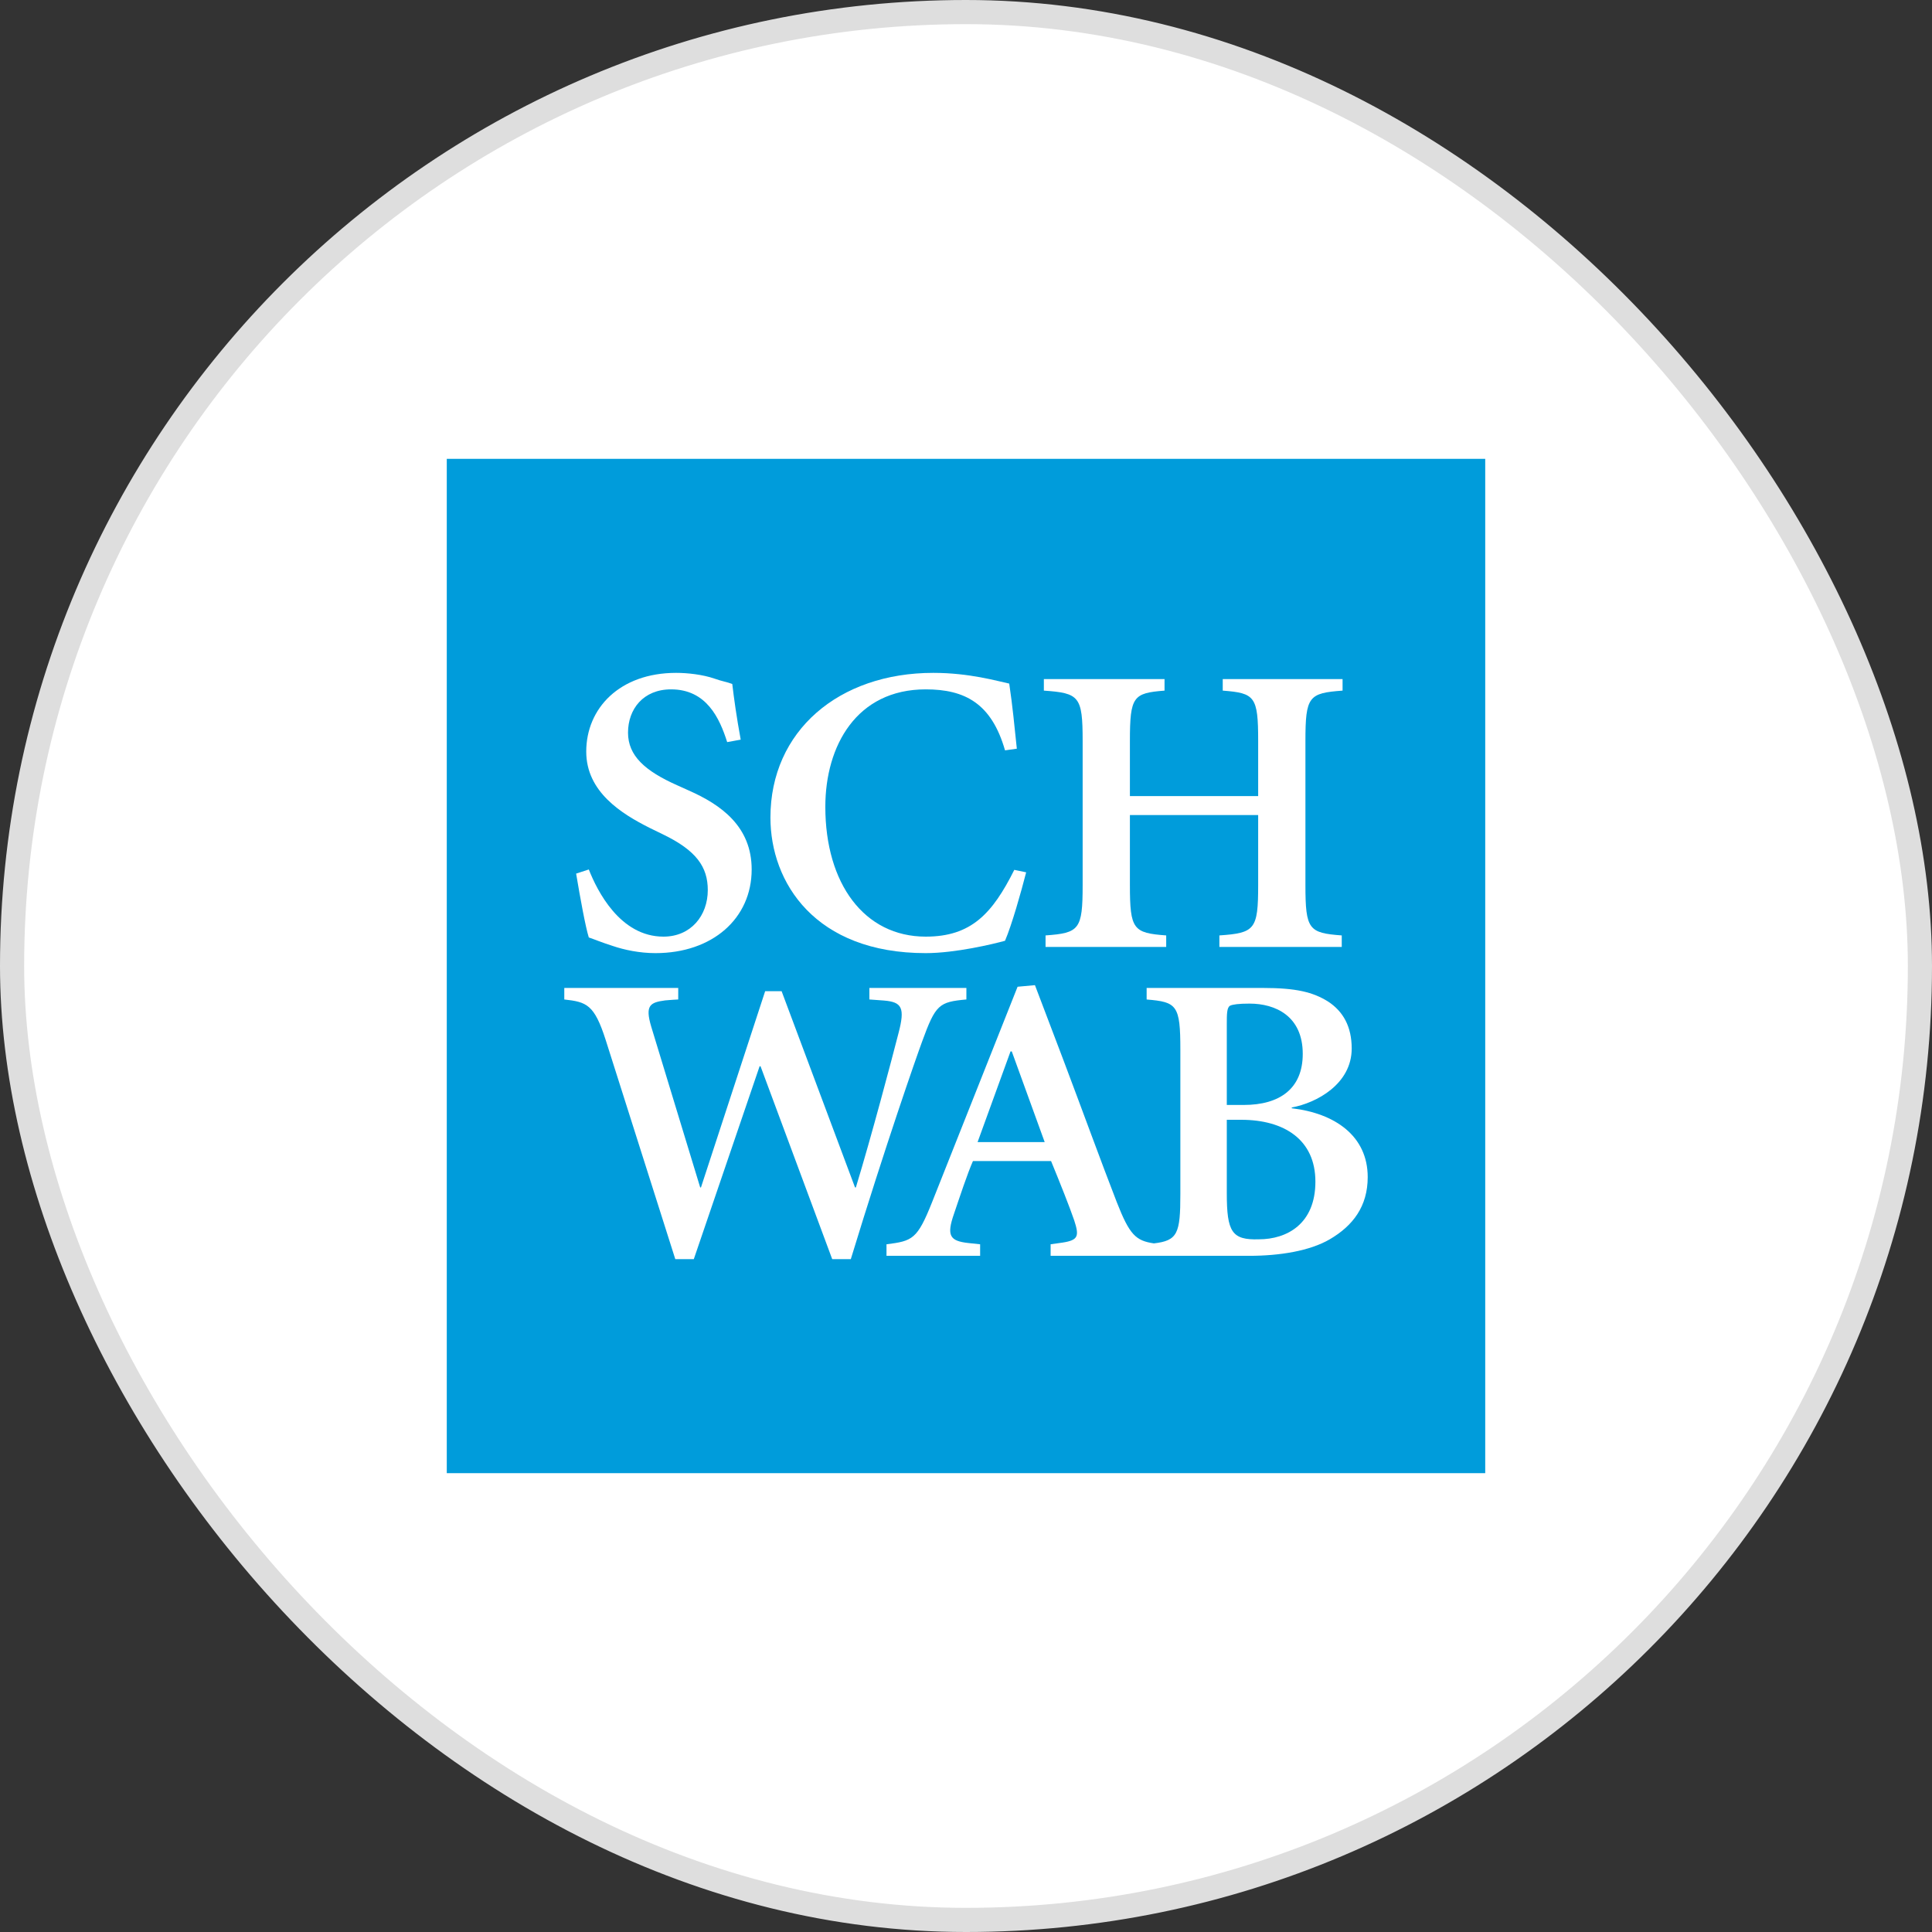 <svg width="80" height="80" viewBox="0 0 80 80" fill="none" xmlns="http://www.w3.org/2000/svg">
<rect x="0" y="0" width="80" height="80" fill="#333333" stroke="none"/>
<rect x="0.5" y="0.5" width="79" height="79" rx="39.5" fill="white"/>
<rect x="0.5" y="0.5" width="79" height="79" rx="39.5" stroke="#DEDEDE"/>
<g clip-path="url(#clip0_2547_39810)">
<path d="M18.5 61H61.5V19H18.5V61Z" fill="#009CDB"/>
<path d="M30.111 30.729C29.797 29.74 29.256 28.545 27.787 28.545C26.635 28.545 26.005 29.365 26.005 30.337C26.005 31.293 26.705 31.924 28.051 32.521L28.505 32.726C29.867 33.324 31.125 34.227 31.125 36.003C31.125 38.032 29.5 39.467 27.142 39.467C26.479 39.467 25.848 39.33 25.394 39.177C24.905 39.022 24.59 38.887 24.381 38.818C24.242 38.374 24.031 37.214 23.856 36.174L24.381 36.003C24.73 36.89 25.675 38.784 27.472 38.784C28.609 38.784 29.308 37.914 29.308 36.856C29.308 35.9 28.835 35.218 27.456 34.552L26.896 34.279C25.743 33.698 24.275 32.795 24.275 31.122C24.275 29.33 25.657 27.862 27.998 27.862C28.469 27.862 29.098 27.931 29.588 28.101C29.867 28.204 30.111 28.238 30.322 28.323C30.392 28.921 30.496 29.672 30.671 30.627L30.111 30.729Z" fill="white"/>
<path d="M41.616 31.07C41.057 29.125 39.956 28.545 38.332 28.545C35.467 28.545 34.175 30.883 34.175 33.409C34.175 36.583 35.781 38.784 38.332 38.784C40.219 38.784 41.093 37.828 42 36.019L42.491 36.121C42.281 36.941 41.895 38.306 41.616 38.955C41.128 39.091 39.554 39.467 38.332 39.467C33.754 39.467 31.902 36.549 31.902 33.852C31.902 30.269 34.733 27.862 38.646 27.862C40.149 27.862 41.301 28.204 41.79 28.306C41.932 29.262 42 30.013 42.105 31.002L41.616 31.07Z" fill="white"/>
<path d="M48.221 28.119V28.597C46.927 28.699 46.787 28.834 46.787 30.678V32.965H52.098V30.678C52.098 28.834 51.959 28.699 50.631 28.597V28.119H55.593V28.597C54.195 28.699 54.055 28.834 54.055 30.678V36.651C54.055 38.494 54.195 38.632 55.559 38.734V39.211H50.492V38.734C51.959 38.632 52.098 38.494 52.098 36.651V33.75H46.787V36.651C46.787 38.494 46.927 38.632 48.29 38.734V39.211H43.294V38.734C44.691 38.632 44.83 38.494 44.83 36.651V30.678C44.83 28.834 44.691 28.699 43.224 28.597V28.119H48.221Z" fill="white"/>
<path d="M32.365 41.044L35.404 49.168H35.44C36.085 47.052 36.924 43.878 37.204 42.786C37.483 41.727 37.347 41.492 36.603 41.43C36.478 41.42 35.999 41.386 35.999 41.386V40.908H40.016V41.386C38.881 41.489 38.742 41.592 38.183 43.127C37.92 43.843 36.679 47.394 35.23 52.138H34.46L31.492 44.151H31.454L28.729 52.138H27.962L25.079 43.059C24.608 41.592 24.293 41.489 23.366 41.386V40.908H28.084V41.386C28.084 41.386 27.642 41.41 27.545 41.424C26.917 41.508 26.703 41.628 26.966 42.512L28.993 49.168H29.026L31.683 41.044H32.365Z" fill="white"/>
<path d="M53.489 45.891V45.858C54.52 45.67 55.971 44.884 55.971 43.417C55.971 42.513 55.621 41.882 54.992 41.471C54.363 41.079 53.664 40.909 52.301 40.909H47.48V41.387C48.737 41.489 48.876 41.624 48.876 43.468V49.441C48.876 51.08 48.764 51.37 47.781 51.486C47.026 51.376 46.773 51.128 46.245 49.783C45.582 48.076 44.814 45.961 44.027 43.878L42.855 40.793L42.136 40.859L38.594 49.783C37.982 51.317 37.789 51.387 36.708 51.523V52.001H40.585V51.523L40.097 51.471C39.328 51.387 39.188 51.164 39.503 50.261C39.746 49.544 40.061 48.588 40.288 48.076H43.522C43.888 48.964 44.307 50.021 44.481 50.533C44.692 51.182 44.656 51.353 43.992 51.454L43.504 51.523V52.001H51.724C53 52.001 54.24 51.796 55.062 51.317C56.023 50.755 56.634 49.952 56.634 48.741C56.634 47.035 55.273 46.097 53.489 45.891ZM40.48 47.291L41.844 43.536H41.895L43.258 47.291H40.48ZM50.799 42.411C50.799 42.001 50.799 41.711 50.939 41.642C51.043 41.592 51.289 41.557 51.742 41.557C52.809 41.557 53.944 42.069 53.944 43.639C53.944 45.072 53 45.754 51.498 45.754H50.799V42.411ZM52.127 51.317C51.008 51.353 50.799 51.011 50.799 49.407V46.368H51.393C53.175 46.368 54.468 47.189 54.468 48.93C54.468 50.687 53.281 51.317 52.127 51.317Z" fill="white"/>
</g>
<defs>
<clipPath id="clip0_2547_39810">
<rect width="43" height="42" fill="white" transform="translate(18.5 19)"/>
</clipPath>
</defs>
</svg>
